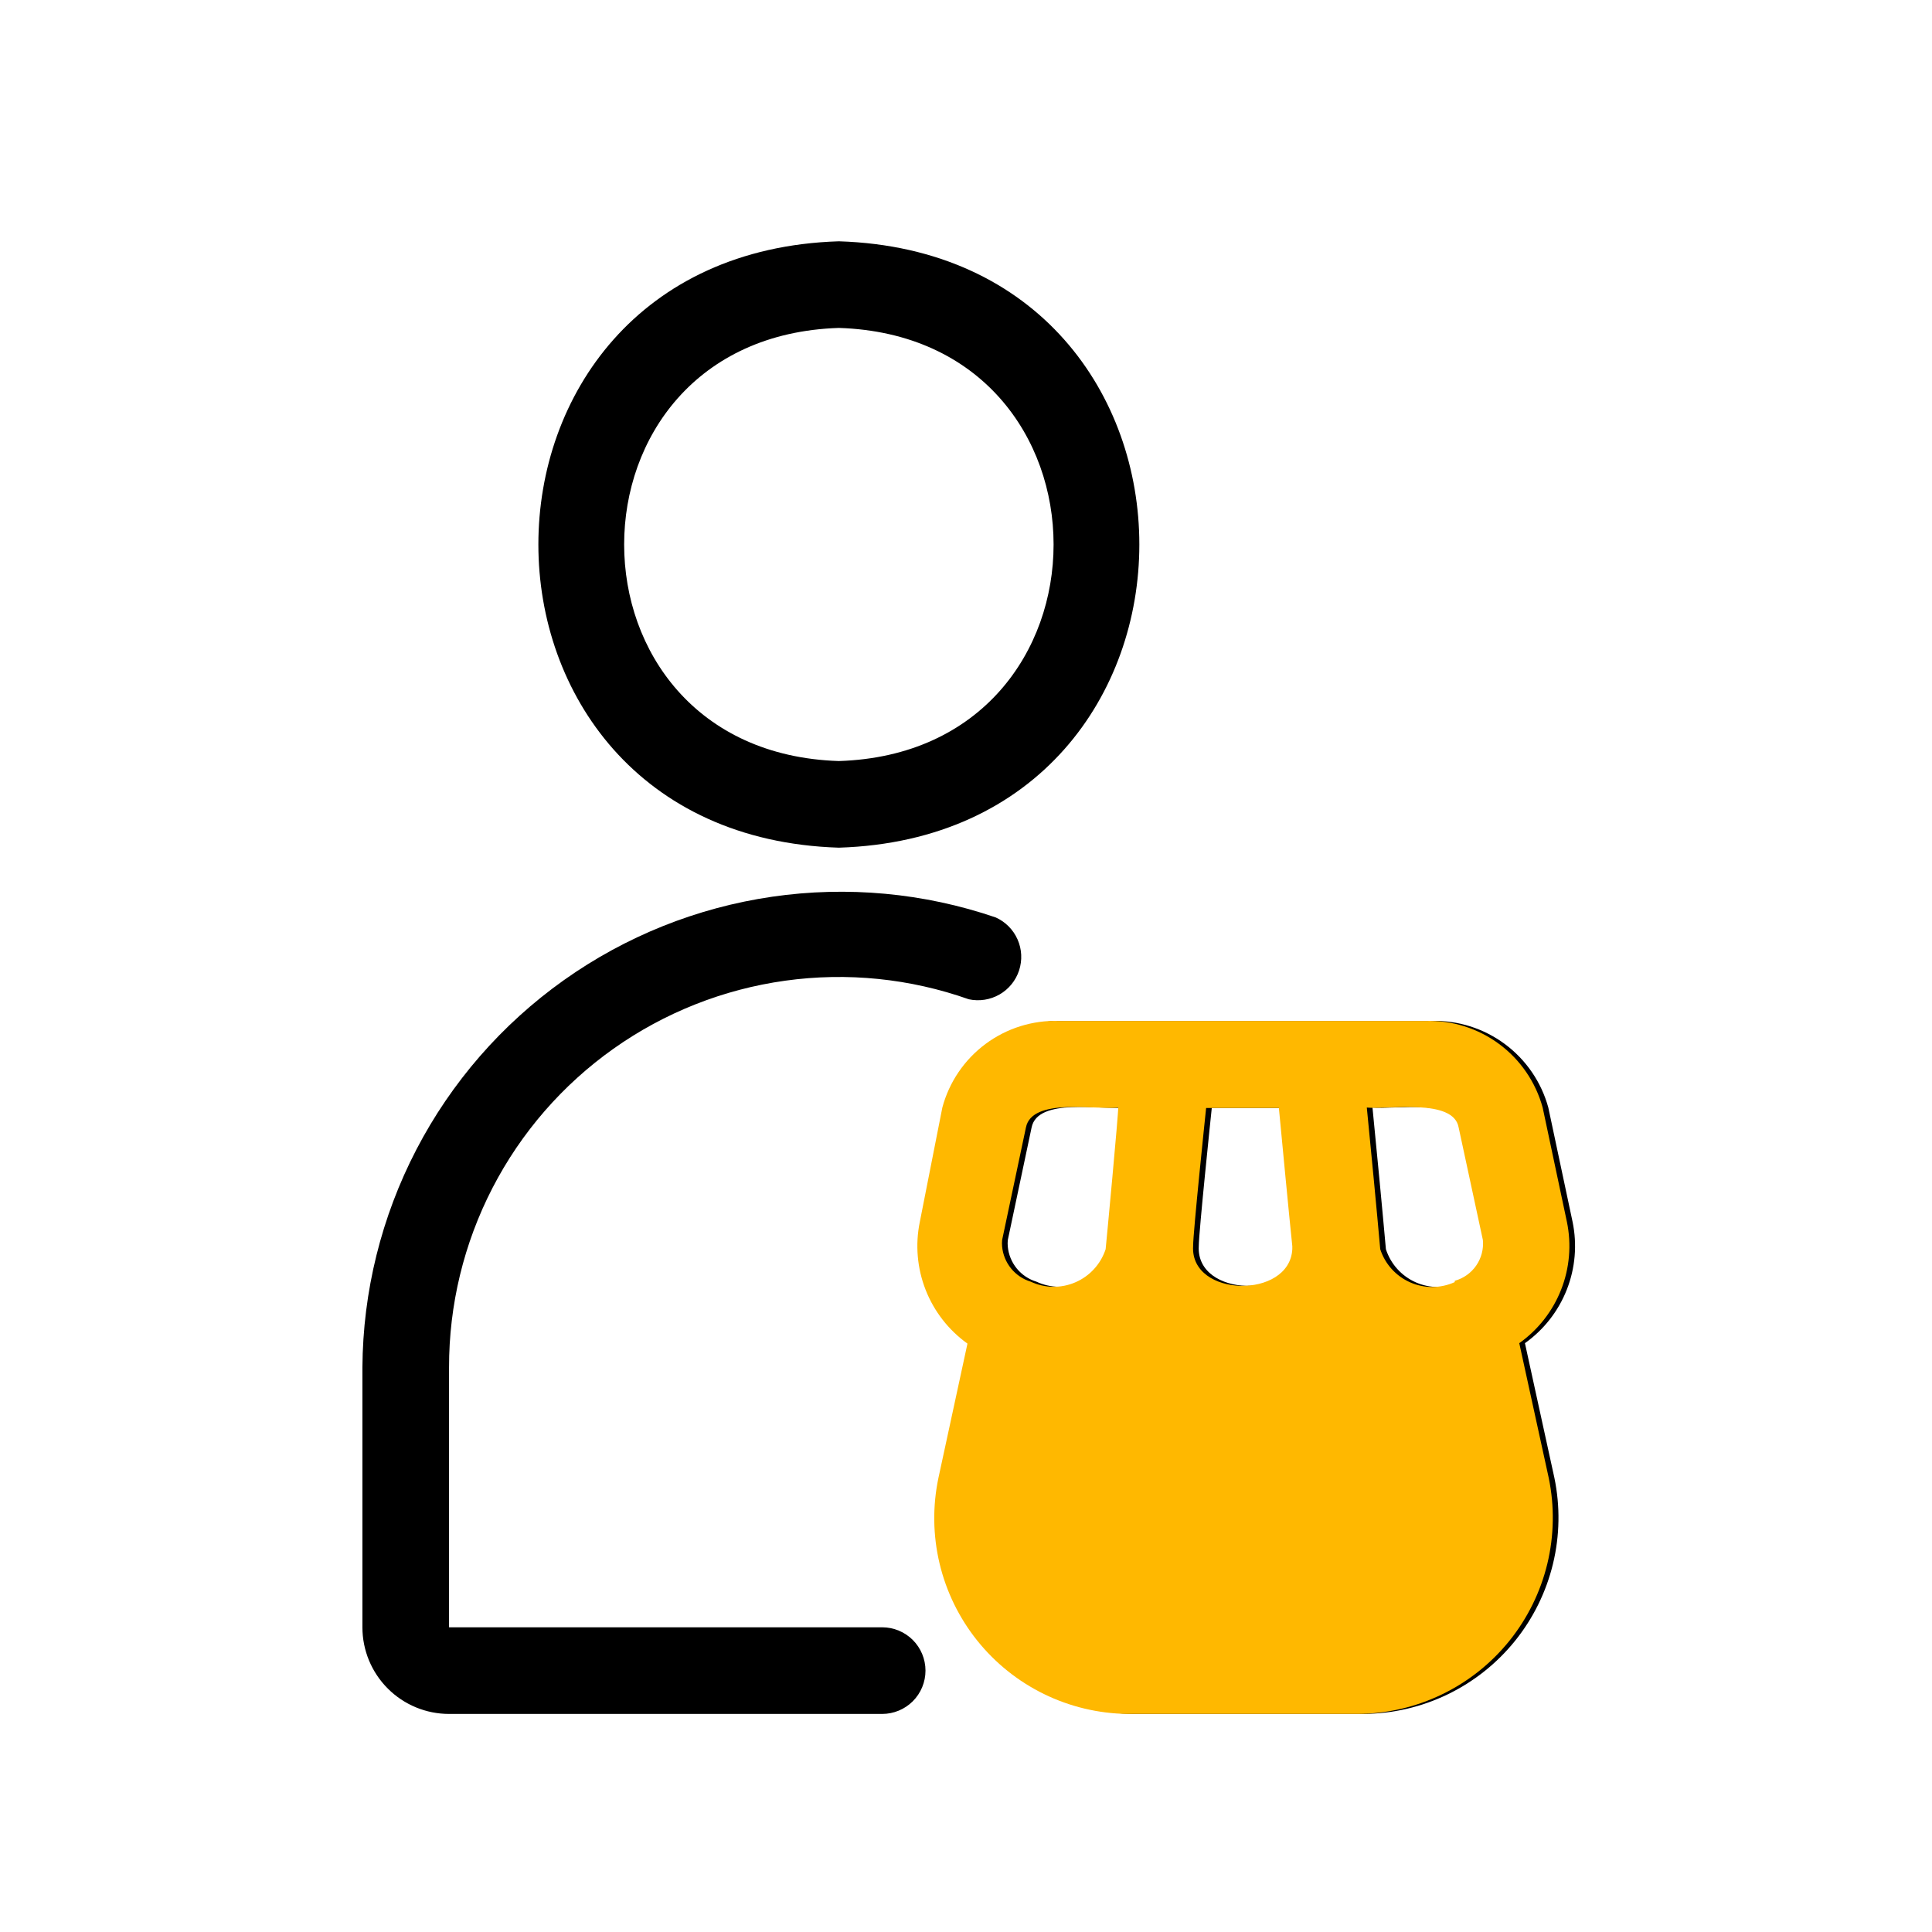<svg width="94" height="94" viewBox="0 0 94 94" fill="none" xmlns="http://www.w3.org/2000/svg">
<path d="M40.814 41.243C60.307 40.632 60.307 12.351 40.814 11.74C21.321 12.351 21.321 40.632 40.814 41.243ZM40.814 15.955C54.744 16.397 54.744 36.586 40.814 37.028C26.885 36.586 26.885 16.397 40.814 15.955ZM45.029 81.282C45.029 81.841 44.807 82.377 44.412 82.773C44.016 83.168 43.48 83.39 42.922 83.39H21.848C20.73 83.39 19.658 82.946 18.868 82.155C18.077 81.365 17.633 80.293 17.633 79.175V66.531C17.656 62.839 18.556 59.206 20.259 55.93C21.962 52.654 24.42 49.831 27.43 47.692C30.439 45.553 33.914 44.161 37.568 43.629C41.221 43.098 44.949 43.443 48.443 44.636C48.918 44.849 49.298 45.23 49.508 45.707C49.719 46.183 49.745 46.721 49.583 47.215C49.421 47.71 49.081 48.128 48.629 48.387C48.177 48.646 47.645 48.728 47.136 48.619C44.273 47.606 41.209 47.296 38.201 47.715C35.193 48.133 32.33 49.268 29.851 51.023C27.373 52.779 25.353 55.103 23.96 57.802C22.567 60.501 21.843 63.494 21.848 66.531V79.175H42.922C43.48 79.175 44.016 79.397 44.412 79.792C44.807 80.188 45.029 80.724 45.029 81.282ZM74.195 65.351C75.112 64.699 75.82 63.794 76.232 62.746C76.644 61.698 76.741 60.553 76.513 59.45L75.332 53.887C74.993 52.649 74.248 51.56 73.216 50.796C72.184 50.032 70.926 49.636 69.643 49.672H51.793C50.512 49.633 49.255 50.028 48.226 50.793C47.197 51.558 46.456 52.648 46.125 53.887L45.029 59.45C44.801 60.556 44.899 61.704 45.311 62.755C45.722 63.806 46.429 64.715 47.347 65.372L45.935 71.905C45.646 73.281 45.664 74.704 45.99 76.072C46.316 77.439 46.94 78.718 47.818 79.816C48.697 80.914 49.807 81.804 51.07 82.422C52.333 83.04 53.717 83.37 55.123 83.39H66.355C67.767 83.379 69.159 83.055 70.43 82.441C71.702 81.827 72.821 80.939 73.708 79.841C74.595 78.742 75.227 77.46 75.559 76.088C75.891 74.716 75.914 73.287 75.628 71.905L74.195 65.351ZM54.069 60.778C53.953 61.135 53.761 61.463 53.508 61.74C53.255 62.018 52.947 62.239 52.602 62.388C52.258 62.538 51.885 62.612 51.51 62.607C51.134 62.602 50.764 62.517 50.424 62.358C50.049 62.243 49.717 62.02 49.469 61.716C49.222 61.412 49.07 61.042 49.033 60.652C49.023 60.547 49.023 60.441 49.033 60.336L50.192 54.856C50.487 53.381 53.627 54.013 54.681 53.887C54.702 54.098 54.111 60.378 54.069 60.778ZM63.152 60.778C63.026 63.222 58.179 63.138 58.326 60.63C58.326 59.956 58.916 54.309 58.958 53.908H62.499C62.625 55.236 63.005 59.24 63.152 60.63V60.778ZM71.055 62.38C70.714 62.534 70.344 62.615 69.97 62.617C69.596 62.619 69.226 62.542 68.884 62.391C68.541 62.239 68.235 62.018 67.984 61.74C67.734 61.462 67.545 61.134 67.43 60.778C67.282 59.092 66.945 55.573 66.777 53.887C67.809 53.992 70.991 53.423 71.244 54.856L72.424 60.336C72.465 60.774 72.35 61.213 72.1 61.575C71.849 61.937 71.479 62.2 71.055 62.316V62.38Z" fill="black"/>
<path d="M73.919 65.351C74.837 64.699 75.544 63.794 75.956 62.746C76.368 61.698 76.465 60.553 76.237 59.45L75.057 53.887C74.717 52.649 73.972 51.56 72.94 50.796C71.909 50.032 70.65 49.636 69.367 49.672H51.518C50.236 49.633 48.979 50.028 47.95 50.793C46.921 51.558 46.181 52.648 45.849 53.887L44.753 59.45C44.526 60.556 44.623 61.703 45.035 62.755C45.446 63.806 46.154 64.715 47.071 65.372L45.659 71.905C45.37 73.281 45.389 74.704 45.714 76.071C46.04 77.439 46.664 78.718 47.542 79.816C48.421 80.914 49.531 81.804 50.794 82.422C52.057 83.04 53.441 83.37 54.847 83.39H66.079C67.491 83.379 68.883 83.055 70.154 82.441C71.426 81.827 72.545 80.939 73.432 79.841C74.319 78.742 74.951 77.46 75.283 76.088C75.615 74.716 75.638 73.287 75.352 71.905L73.919 65.351ZM53.794 60.778C53.677 61.135 53.486 61.463 53.233 61.74C52.98 62.018 52.671 62.239 52.326 62.388C51.982 62.538 51.609 62.612 51.234 62.607C50.858 62.602 50.488 62.517 50.148 62.358C49.773 62.243 49.441 62.02 49.193 61.716C48.946 61.412 48.794 61.042 48.757 60.651C48.747 60.546 48.747 60.441 48.757 60.335L49.916 54.856C50.211 53.381 53.351 54.013 54.405 53.887C54.426 54.098 53.836 60.378 53.794 60.778ZM62.876 60.778C62.75 63.222 57.903 63.138 58.05 60.63C58.05 59.956 58.641 54.308 58.683 53.908H62.223C62.349 55.236 62.729 59.24 62.876 60.63V60.778ZM70.779 62.38C70.438 62.534 70.069 62.615 69.695 62.617C69.32 62.619 68.95 62.542 68.608 62.391C68.266 62.239 67.959 62.018 67.709 61.74C67.458 61.462 67.269 61.134 67.154 60.778C67.007 59.092 66.669 55.573 66.501 53.887C67.534 53.992 70.716 53.423 70.969 54.856L72.149 60.335C72.189 60.774 72.074 61.213 71.824 61.575C71.573 61.937 71.203 62.2 70.779 62.316V62.38Z" fill="#FFB800"/>
</svg>
